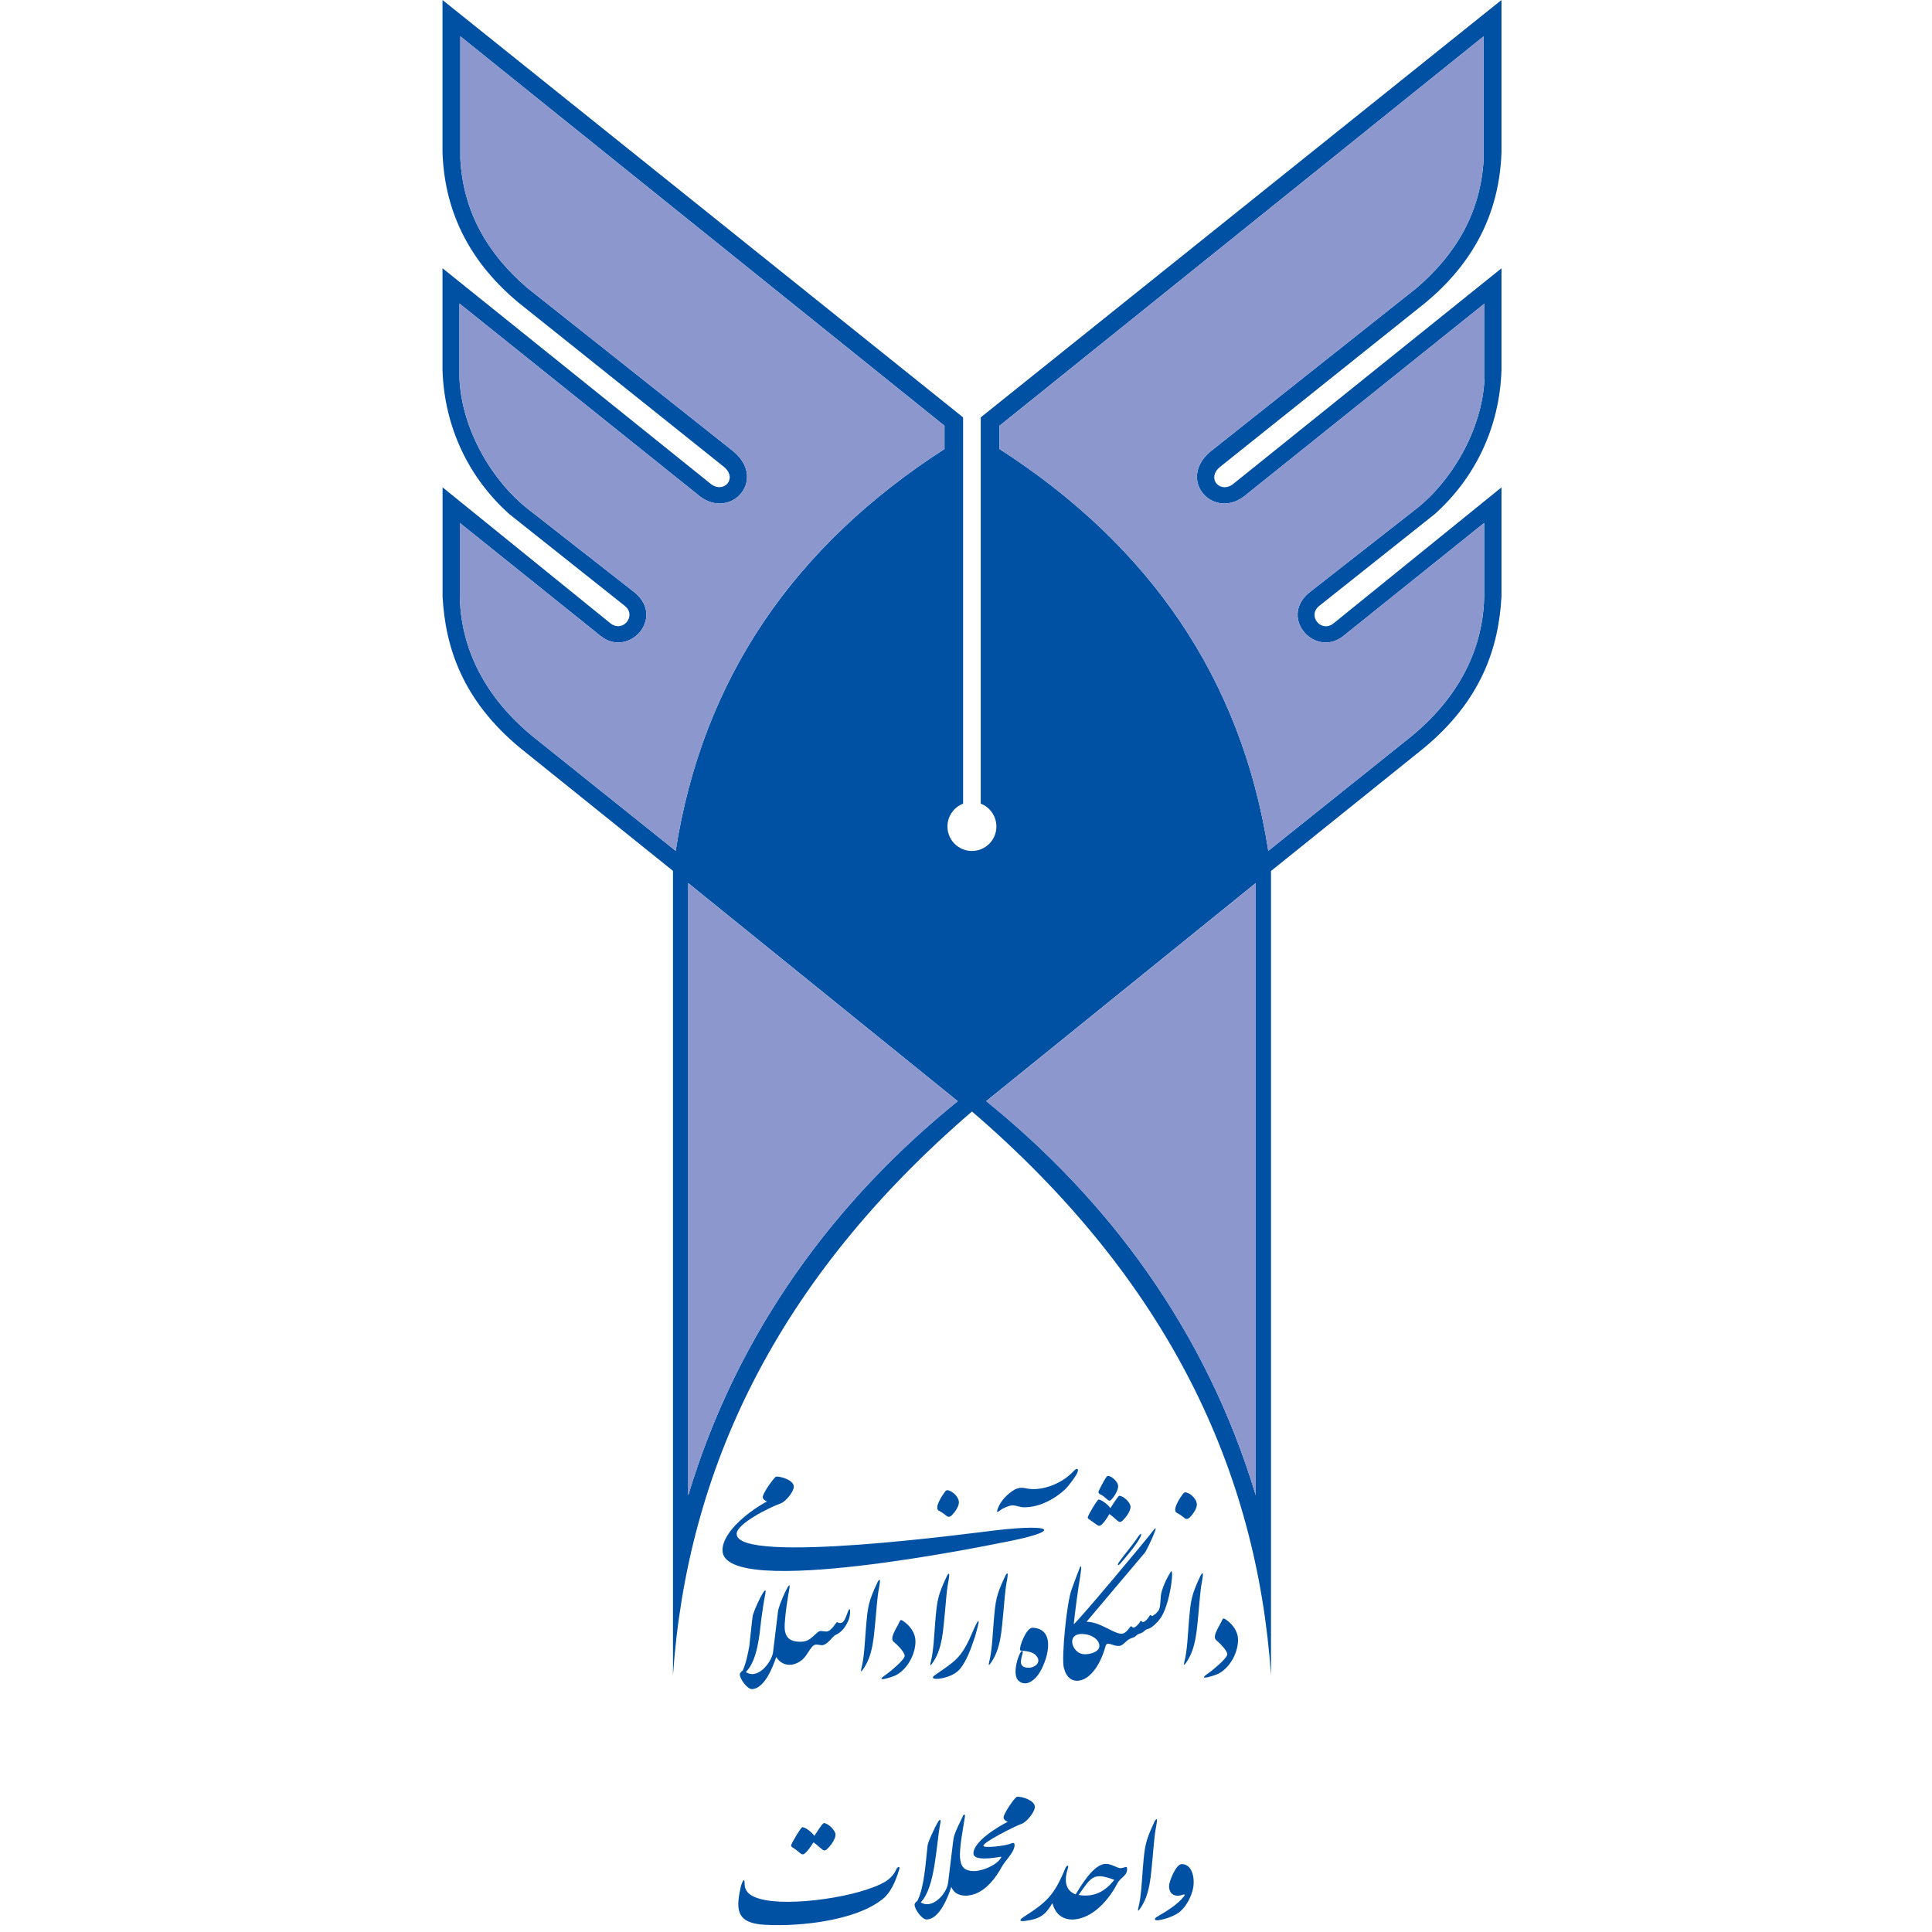 <?xml version="1.0" encoding="UTF-8"?><svg id="Layer_2" xmlns="http://www.w3.org/2000/svg" viewBox="0 0 300 300"><defs><style>.cls-1{fill:none;}.cls-1,.cls-2,.cls-3{stroke-width:0px;}.cls-2{fill:#0050a4;}.cls-2,.cls-3{fill-rule:evenodd;}.cls-3{fill:#8c98cd;}</style></defs><g id="Layer_1-2"><rect class="cls-1" width="300" height="300"/><path class="cls-2" d="m197.36,135.23v124.91c-2.19-31.81-15.95-61.33-46.43-87.55-30.48,26.22-44.24,55.74-46.43,87.55v-124.91l-23.71-19.07c-8.93-7.38-11.64-15.57-12.07-23.56v-16.93l26.07,21.12c1.95,1.53,4.15-1.24,2.19-2.74l-17.89-14.22c-6.18-5.52-10.09-13.35-10.38-22.39v-15.79l41.56,33.41c2.04,1.73,4.37-.74,2.13-2.58l-31.86-25.47c-7.24-6.01-11.49-13.63-11.83-23.35V0l80.84,64.81v59.98c-1.42.55-2.43,1.93-2.43,3.55,0,2.1,1.7,3.8,3.8,3.8s3.8-1.7,3.8-3.8c0-1.62-1.01-3-2.43-3.55v-59.98S233.15,0,233.15,0v23.67c-.34,9.71-4.58,17.34-11.83,23.35l-31.86,25.47c-2.24,1.83.09,4.31,2.13,2.58l41.56-33.41v15.79c-.29,9.04-4.2,16.87-10.38,22.39l-17.89,14.22c-1.96,1.5.24,4.27,2.19,2.74l26.08-21.12v16.93c-.43,7.99-3.15,16.18-12.07,23.56l-23.71,19.07h0Zm-50.7-65.51v-3.61L71.48,5.64v19.07c.46,8.3,4.31,14.77,10.38,19.98l32.07,25.44c5.34,4.54-.78,10.99-5.71,6.57l-36.88-29.57v11.53c.33,8.2,5.26,16.17,10.61,20.35l16.71,13.08c4.6,3.97-1.09,10.12-5.4,6.66l-21.86-17.55v11.63c.25,8.91,4.76,16.33,11.87,21.96l21.65,17.33c4.18-26.84,18.48-47.4,41.74-62.4h0Zm-39.79,67.4v95.08c7.75-25.79,23.08-46.03,41.85-61.21l-41.85-33.86h0Zm48.33-67.4c23.26,15,37.56,35.56,41.74,62.4l21.65-17.33c7.11-5.63,11.62-13.05,11.87-21.96v-11.63l-21.86,17.55c-4.31,3.46-10-2.69-5.4-6.66l16.71-13.08c5.35-4.18,10.28-12.15,10.61-20.35v-11.53l-36.88,29.57c-4.93,4.42-11.05-2.03-5.71-6.57l32.07-25.44c6.07-5.21,9.92-11.68,10.38-19.98V5.64l-75.18,60.47v3.61h0Zm39.79,67.4l-41.85,33.86c18.77,15.18,34.1,35.43,41.85,61.21v-95.08Z"/><path class="cls-3" d="m155.2,69.73v-3.61L230.38,5.64v19.07c-.46,8.3-4.31,14.77-10.38,19.98l-32.07,25.44c-5.34,4.54.78,10.99,5.71,6.57l36.88-29.57v11.53c-.33,8.2-5.26,16.17-10.61,20.35l-16.71,13.08c-4.6,3.97,1.09,10.12,5.4,6.66l21.86-17.55v11.63c-.25,8.91-4.76,16.33-11.87,21.96l-21.65,17.33c-4.18-26.84-18.48-47.4-41.74-62.4Z"/><path class="cls-3" d="m146.66,69.73v-3.61L71.48,5.64v19.07c.46,8.3,4.31,14.77,10.38,19.98l32.07,25.44c5.34,4.54-.78,10.99-5.71,6.57l-36.88-29.57v11.53c.33,8.2,5.26,16.17,10.61,20.35l16.71,13.08c4.6,3.97-1.09,10.12-5.4,6.66l-21.86-17.55v11.63c.25,8.91,4.76,16.33,11.87,21.96l21.65,17.33c4.18-26.84,18.48-47.4,41.74-62.4Z"/><path class="cls-3" d="m194.99,137.13v95.08c-7.75-25.79-23.08-46.03-41.85-61.21l41.85-33.86Z"/><path class="cls-3" d="m106.87,137.13v95.08c7.75-25.79,23.08-46.03,41.85-61.21l-41.85-33.86Z"/><path class="cls-2" d="m189.79,251.54c.12-.29.24-.25.47-.12,1.11.74,1.98,1.85,1.98,3.23,0,1.99-1.26,4.32-3.06,5.25-.48.24-3.49,1.23-1.63-.02.55-.37,3.02-2.37,3.02-3s-1.3-1.85-1.76-2.24c-.62-.65.68-2.31.98-3.12Z"/><path class="cls-2" d="m139.7,251.78c.12-.29.24-.25.47-.12,1.11.74,1.98,1.85,1.98,3.23,0,1.99-1.26,4.32-3.06,5.25-.48.24-3.49,1.23-1.63-.02.55-.37,3.02-2.37,3.02-3s-1.3-1.85-1.76-2.23c-.62-.65.68-2.31.98-3.12Z"/><path class="cls-2" d="m186.45,244.61c.61-1.04.21.81.18,1.02-.28,1.48-.35,3.11-.51,4.63-.28,2.66-.34,5.74-2,8-.26.37-.32.31-.24-.1.49-1.86.56-4.29.72-6.21.29-3.45.35-4.18,1.84-7.33Z"/><path class="cls-2" d="m156.14,244.63c.61-1.04.21.81.18,1.02-.28,1.48-.35,3.11-.51,4.63-.28,2.66-.34,5.74-2,8-.26.37-.32.31-.24-.1.49-1.86.56-4.29.72-6.21.29-3.45.35-4.18,1.84-7.33Z"/><path class="cls-2" d="m147.06,244.68c.61-1.04.21.81.18,1.02-.28,1.48-.35,3.11-.51,4.63-.28,2.66-.34,5.74-2,8-.26.37-.32.31-.24-.1.49-1.86.56-4.29.72-6.21.29-3.45.35-4.18,1.84-7.33Z"/><path class="cls-2" d="m136.3,245.62c.61-1.04.21.81.18,1.02-.28,1.48-.35,3.11-.51,4.63-.28,2.66-.34,5.74-2,8-.26.37-.32.31-.24-.1.49-1.86.56-4.29.72-6.21.29-3.45.35-4.18,1.84-7.33Z"/><path class="cls-2" d="m165.2,259.01c-.41-1.59.45-10.35,1.22-12.25.07-.24,1.25-3.39,1.29-3.43.35-.53.08.97.02,1.47-.39,2.37-.74,4.99-1,7.39.32,0,11.02-12.79,12.39-14.59,1.15-1.48-1.07,3.14-1.31,3.45l-9.1,10.78c2.15,0,4.19,1.86,5.45,1.86.5,0,.99-.58,1.24-.94.32-.5.32-.02.59-.02.26.06.79-.54.94-.74.28-.58.33-.12.53-.12.38,0,.88-.67,1.06-.98.11-.25.23.04.41.04.42-.2,1.05-.77,1.12-1.23.11-.26.17-1.5.2-1.86.11-1.09.9-2.74,1.47-3.65.72-1.41,0,5.21-1.63,7.22-.41.54-1.14,1.32-1.82,1.53-.47.08-.54.38-.92.57-.33.19-.61.14-.94.49-.38.35-.7.31-1.06.53-.42.22-.71.61-1.1.88-.78.54-1.84-.34-2.33-.14-.12.04-.2.16-.25.33-.47,1.76-1.43,3.9-3,4.94-1.6.98-3.05.31-3.45-1.53h0Zm2.67-2.23c.89.31,2.84-.17,2.84-1.18,0-1.09-1.28-1.73-2.21-1.84-2.94-.4-2.21,2.53-.63,3.02Z"/><path class="cls-2" d="m159.7,258.97c1.08,0,2.23-.97,1.02-2.06-.79-.64-2.2-.54-2.32-.65-.19-.4.91-3.51,1.94-3.51,3.9.2,2.24,5.43.8,7.39-.69.94-2.04,1.85-3.08.74-1.09-1.29.58-5.32.74-4.41.11.48-1.12,2.49.88,2.49Z"/><path class="cls-2" d="m151.35,254.26c-.5,1.54-1.26,3.71-2.33,4.94-1.29,1.61-5.56,1.98-3.7.81,2.92-2.02,3.9-2.53,5.43-5.98,1.04-2.46,1.79-3.79.61.24Z"/><path class="cls-2" d="m120.53,257.3c-.5,1.51-1.84,4.98-3.8,4.98-.69,0-1.85-1.57-1.85-2.26,0-.28.26-.46.45-.62.54-1.22.78-2.48,1.02-3.78.19-1.52.31-3.06.51-4.57,0-.69,2.44-5.87,1.96-3.45-.26,1.26-.42,2.58-.61,3.86-.27,2.38-.58,6.36-2.39,8.17,1.74,1.22,3.89-1.31,4.21-3l.77-6.33c.07-1.04,2.06-5.39,1.8-3.78-.32,1.78-.64,3.85-.75,5.63-.1,1.77.43,2.81,2.51,2.78,1.2,0,1.67-.67,2.47-1.35.55-.54.84-.24,1.47-.24.83,0,1.48-1.45,1.69-1.45.94.46,1.19-.32,1.65-1.55.48-1.27.44.34.16,1.13-.37.96-.99,1.88-1.94,2.35-.57.15-1.27,1.6-2.24,1.65-1.22-.17-1.19-.31-2.21,1.21-1.14,2.04-3.71,2.55-4.88.61Z"/><path class="cls-2" d="m114.39,238.19c0,4.83,36.82-.17,40.09-.55,9.54-1.11,10.62.14.68,1.98-.66.12-42.97,8.89-42.97,1.1,0-3,4.53-6.33,6.9-7.57-.27-.09-.65-.37-.65-.68,0-.6,1.53-2.75,2.04-3.18.83-.06,2.78.57,2.78,1.55,0,.8-1.27,2.37-2.1,2.63-1.69.61-6.78,3.13-6.78,4.72Z"/><path class="cls-2" d="m183.6,232.1c.29-.5.52-.42,1.02-.19.56.31,1.23,1.03,1.23,1.7s-.65,1.57-1.11,2.02c-.31.27-.53.33-.87.04-.33-.28-.81-.6-1.19-.79-.67-.48.57-2.32.92-2.79Z"/><path class="cls-2" d="m146.65,231.77c.29-.5.52-.42,1.02-.19.56.31,1.23,1.03,1.23,1.7s-.65,1.57-1.11,2.02c-.31.27-.53.33-.87.04-.33-.28-.81-.6-1.19-.79-.67-.48.57-2.32.92-2.79Z"/><path class="cls-2" d="m168.9,235.64c0-.29,1.48-2.79,1.7-2.79.45,0,1.58.89,1.81,1.34.21-.29,1.2-1.92,1.4-1.92.63,0,1.74,1.04,1.74,1.7,0,.73-.71,1.63-1.21,2.13-.28.22-.38.32-.7.13-.46-.37-.89-.81-1.38-1.13-.2.39-1.1,1.83-1.57,1.83-.29,0-1.18-.78-1.53-.98-.11-.07-.26-.18-.26-.32h0Zm1.85-4.41c-.17.36-.35.57.09.81.46.2.72.47,1.09.79.31.26.44.26.7-.04.41-.41,1-1.42,1-2,0-.66-.98-1.62-1.62-1.62-.24,0-1.12,1.79-1.26,2.06Z"/><path class="cls-2" d="m173.94,242.8c-.33.43-.5.25-.19-.23.94-1.32,2.04-2.55,2.94-3.9.24-.38.69-.8.43-.08-.57,1.21-2.29,3.19-3.17,4.22Z"/><path class="cls-2" d="m165.49,231.18c-1.71,1.6-4.06,2.87-6.45,2.87-.7,0-1.21-.3-1.85-.3-.46,0-1.59.48-1.87.77-.54.4-.59.35-.38-.28.42-1.17,1.5-2.28,2.55-2.9,1.16-.64,1.76-.11,2.92-.11,2.16,0,4.53-1.02,6.07-2.56.4-.45.68-.64.81-.57.6.3-1.69,2.97-1.79,3.07Z"/><path class="cls-2" d="m117.97,298.81c-3.77-.44-3.63-2.66-2.95-5.81.08-.36.6-1.81.6-.54,0,1.41,1.05,2,2.27,2.36,4.55,1.37,15.82-.3,19.73-2.73.63-.43,1.22-1.05,1.53-1.77.2-.51.69-.58.47,0-.54,1.73-1.3,3.73-2.86,4.79-4.47,3.35-13.67,4.16-18.77,3.71Z"/><path class="cls-2" d="m179.31,282.79c.61-1.04.21.81.18,1.02-.28,1.48-.35,3.11-.51,4.63-.28,2.66-.34,5.74-2,8-.26.37-.32.31-.24-.1.49-1.86.56-4.29.72-6.21.29-3.45.35-4.18,1.84-7.33Z"/><path class="cls-2" d="m163.43,295.5c-1.12,1.88-1.94,2.46-4.12,2.76-1.16.18-1.06-.15-.19-.71,3.42-2.19,4.59-3.29,6.27-7.37.24-.6.65-.69.41,0-.49,1.52-.57,3.3,1.22,3.98.84-1.33,2.79-4.74,4.7-4.74.86,0,1.79.67,2.28.67.29,0,.85-.26.94-.16.17.19.03.81-.1,1-.24.35-.59.65-.91.94-.33.31-.54.8-.77,1.2-.84,1.47-2.08,2.96-3.49,3.91-2.23,1.51-5.39,1.8-6.26-1.48h0Zm9.6-3.6c-3.28-1.21-3.55-.47-5.54,2.35,2.36.39,4.07-.49,5.54-2.35Z"/><path class="cls-2" d="m185.24,293.3c-.24,1.15-.98,2.62-1.88,3.42-.72.72-2.46,1.33-3.5,1.45-.63.08-.7-.25-.19-.54,1.43-.83,3.16-1.85,4.18-3.17.23-.28.04-.35-.25-.23-1.14.4-2.07-.09-2.07-1.35,0-.72,1.06-3.42,1.97-3.42,1.77,0,2.06,2.48,1.74,3.84Z"/><path class="cls-2" d="m122.84,286.58c0-.31,1.55-2.86,1.75-2.86.51,0,1.62.93,1.86,1.36.19-.27,1.25-1.99,1.47-1.99.65,0,1.82,1.11,1.82,1.8s-.78,1.75-1.28,2.2c-.26.23-.42.35-.73.13-.51-.37-.84-.78-1.42-1.14-.36.56-.8,1.26-1.31,1.69-.31.26-.49.21-.79-.05-.15-.13-.67-.57-1.08-.81-.2-.12-.3-.26-.3-.32Z"/><path class="cls-2" d="m147.71,293.01c-.49,1.54-1.84,5.04-3.84,5.04-.72,0-1.85-1.58-1.85-2.28,0-.31.24-.42.45-.63,1.09-2.26,1.25-5.89,1.55-8.44,0-.58,1.21-3.07,1.55-3.64.37-.71.6-.6.42.16-.64,3.39-.76,9.87-3.02,12.17,1.74,1.16,4.05-1.3,4.25-3.04l.78-6.39c.03-.31.09-.56.14-.81.28-.95.92-2.17,1.35-3.08.13-.4.43-.43.34.05-.27,1.75-.97,5.19-.72,6.66.17,1.3.86,1.76,2.13,1.76s3.46-.87,4.17-2.02c.15-.24.03-.23-.18-.18-.89.15-4.07.68-4.07-.54,0-1.89,3.94-4.23,5.33-4.91-.3-.08-.65-.36-.65-.7,0-.55,1.56-2.87,2.04-3.18.83-.11,2.81.58,2.81,1.56,0,.82-1.32,2.41-2.09,2.65-.77.23-6.18,2.94-5.89,3.42.14.38,3.64-.04,4.34-.41.39-.16.52,0,.49.4-.14,1.11-1.4,2.21-1.98,3.24-.92,1.67-2.24,3.45-4.07,4.18-1.31.52-3.15.5-3.76-1.03Z"/></g></svg>